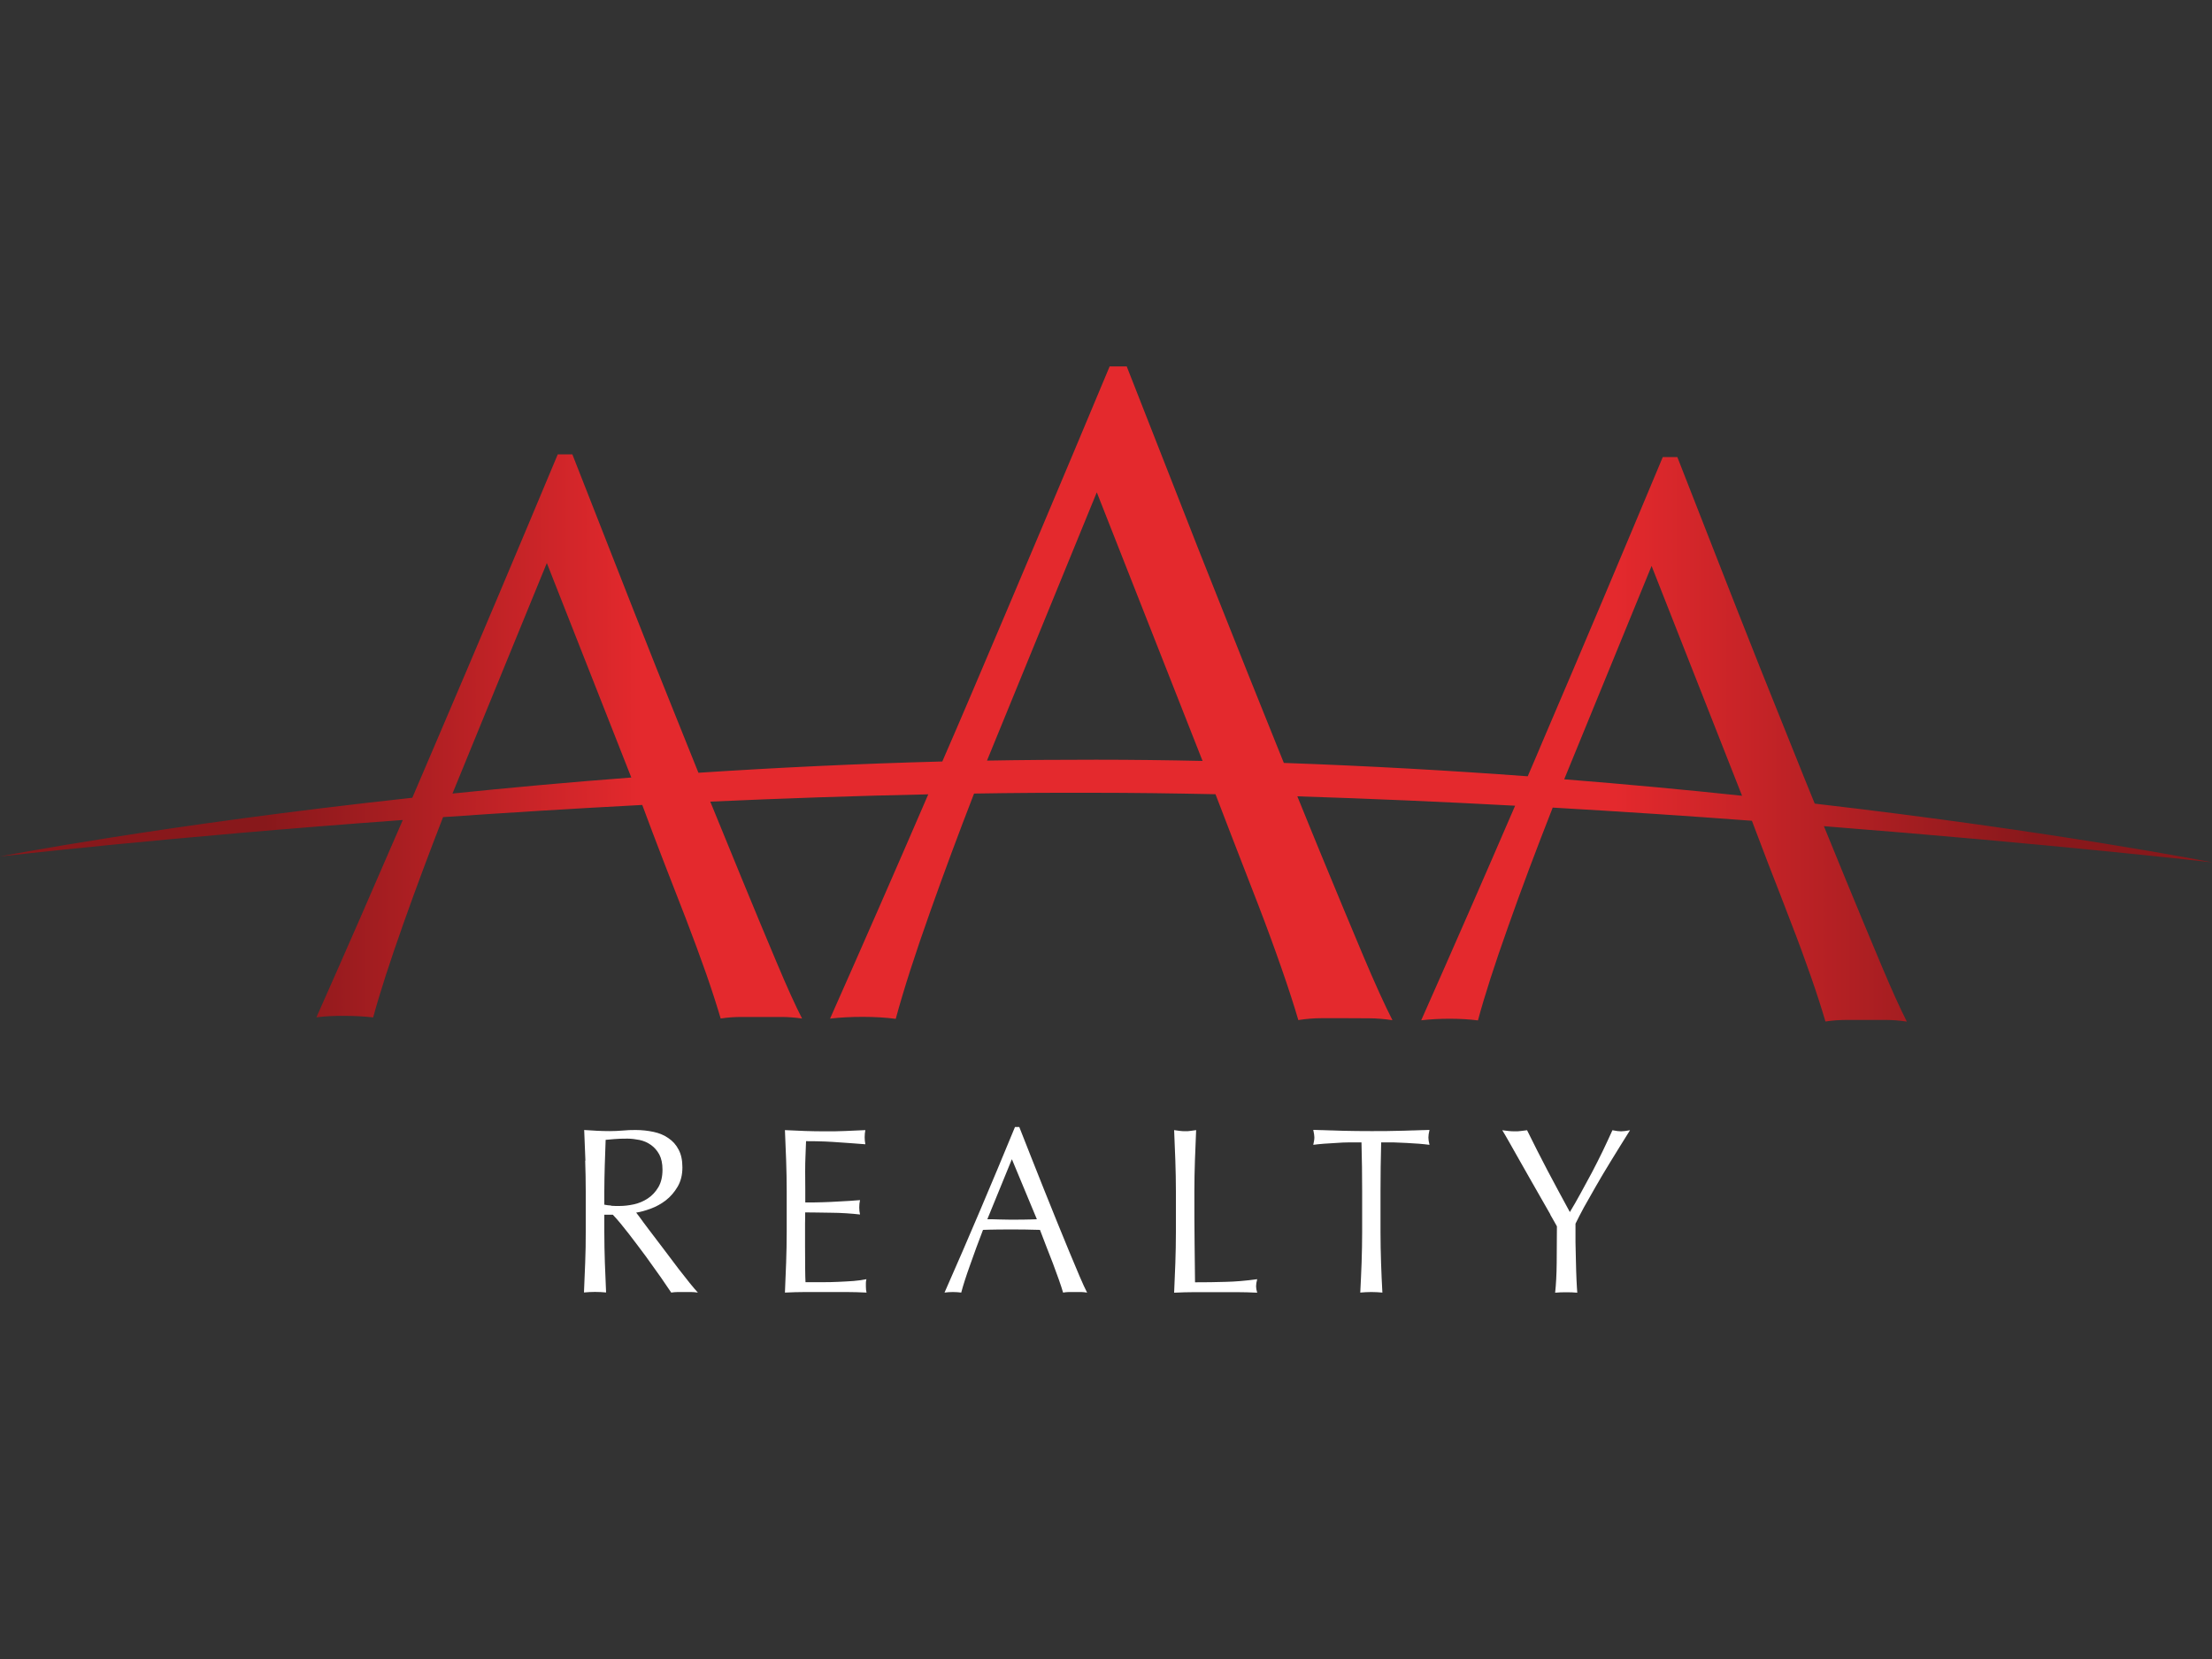 <svg xmlns="http://www.w3.org/2000/svg" xmlns:xlink="http://www.w3.org/1999/xlink" id="Layer_1" data-name="Layer 1" viewBox="0 0 200 150"><rect x="0" y="0" width="200" height="150" fill="#333333" stroke="none"/><defs><style>      .cls-1 {        fill: url(#linear-gradient);      }      .cls-2 {        clip-path: url(#clippath);      }      .cls-3 {        fill: #fff;      }      .cls-4 {        clip-rule: evenodd;        fill: none;      }    </style><clipPath id="clippath"><path class="cls-4" d="M141.43,70.46l7.9-19.29,8.18,20.78c-5.06-.54-10.44-1.04-16.08-1.49ZM49.44,50.9l7.64,19.4c-5.69,.43-11.11,.93-16.17,1.45l8.53-20.84Zm49.73-6.38l9.56,24.28c-3.18-.07-6.39-.11-9.63-.11-3.32,0-6.61,.02-9.86,.08l9.92-24.24Zm2.68-11.39h-1.52c-4.2,10.05-8.38,19.94-12.52,29.66-.86,2.02-1.73,4.04-2.61,6.06-7.64,.2-15.03,.56-22.05,1.02-1.3-3.21-2.58-6.44-3.89-9.69-1.33-3.36-2.64-6.67-3.92-9.95-1.29-3.29-2.49-6.34-3.59-9.15h-1.32c-3.63,8.68-7.23,17.21-10.82,25.6-.77,1.81-1.55,3.63-2.33,5.45C14.72,74.58,0,77.44,0,77.44,0,77.44,14.97,75.7,36.42,74.14c-2.56,5.92-5.16,11.88-7.81,17.84,.79-.1,1.64-.14,2.56-.13,.93,0,1.79,.05,2.57,.14,.6-2.23,1.52-5.05,2.73-8.47,1.08-3.06,2.29-6.29,3.59-9.64,5.66-.39,11.71-.77,18.01-1.1,.59,1.6,1.23,3.28,1.91,5.05,.69,1.78,1.37,3.53,2.04,5.25,.66,1.72,1.27,3.37,1.83,4.96,.55,1.58,.98,2.93,1.31,4.05,.64-.1,1.26-.14,1.84-.14,.57,0,1.19,0,1.84,0,.65,0,1.26,0,1.84,0s1.19,.05,1.84,.14c-.6-1.16-1.37-2.86-2.31-5.1-.94-2.23-2-4.77-3.17-7.62-.89-2.16-1.83-4.46-2.82-6.89,6.41-.29,13.02-.52,19.71-.66-2.91,6.74-5.87,13.5-8.88,20.28,.91-.11,1.9-.16,2.97-.16,1.07,0,2.06,.06,2.97,.18,.7-2.59,1.75-5.87,3.16-9.82,1.19-3.36,2.5-6.89,3.92-10.55,3.55-.06,7.13-.08,10.68-.07,3.67,0,7.4,.05,11.15,.13,.48,1.26,.98,2.56,1.5,3.9,.8,2.07,1.59,4.09,2.36,6.09,.77,2,1.47,3.91,2.11,5.75,.64,1.83,1.14,3.39,1.52,4.68,.75-.12,1.46-.17,2.12-.17s1.38,0,2.13,0c.74,.01,1.46,.01,2.13,.01,.67,0,1.38,.06,2.13,.17-.69-1.35-1.59-3.32-2.68-5.91-1.09-2.58-2.31-5.53-3.67-8.82-.72-1.76-1.48-3.6-2.25-5.51,6.62,.21,13.24,.5,19.69,.85-2.78,6.44-5.61,12.91-8.49,19.4,.78-.09,1.65-.14,2.56-.14,.93,0,1.78,.05,2.57,.15,.6-2.23,1.51-5.06,2.73-8.48,1.2-3.41,2.55-6.99,4.03-10.76,6.25,.36,12.3,.76,18.01,1.19,.47,1.24,.96,2.54,1.48,3.89,.69,1.76,1.37,3.52,2.03,5.25,.67,1.72,1.28,3.38,1.83,4.96,.55,1.58,.98,2.93,1.31,4.05,.65-.1,1.26-.14,1.84-.14,.57,0,1.19,0,1.84,0,.65,0,1.26,0,1.84,0s1.19,.05,1.84,.15c-.6-1.17-1.37-2.87-2.31-5.11-.94-2.23-2-4.78-3.17-7.62-.64-1.57-1.32-3.22-2.02-4.94,20.52,1.61,35.11,3.27,35.11,3.27,0,0-14.2-2.79-35.94-5.31-.3-.74-.6-1.48-.91-2.24-1.33-3.31-2.67-6.64-4.01-9.99-1.33-3.35-2.64-6.67-3.92-9.95-1.29-3.28-2.48-6.33-3.58-9.15h-1.32c-3.63,8.68-7.23,17.22-10.82,25.6-.46,1.09-.92,2.18-1.39,3.26-7.02-.52-14.42-.94-22.05-1.21-.29-.71-.58-1.43-.87-2.16-1.55-3.83-3.09-7.69-4.63-11.57-1.55-3.88-3.07-7.72-4.55-11.53-1.49-3.8-2.88-7.33-4.16-10.6Z"></path></clipPath><linearGradient id="linear-gradient" x1="1440.37" y1="1569.31" x2="1640.37" y2="1569.31" gradientTransform="translate(-1440.37 -1506.56)" gradientUnits="userSpaceOnUse"><stop offset="0" stop-color="#88181b"></stop><stop offset=".12" stop-color="#88181b"></stop><stop offset=".29" stop-color="#e4292d"></stop><stop offset=".73" stop-color="#e4292d"></stop><stop offset=".92" stop-color="#88181b"></stop><stop offset="1" stop-color="#88181b"></stop></linearGradient></defs><g class="cls-2"><rect class="cls-1" x="0" y="33.13" width="200" height="59.25"></rect></g><g><path class="cls-3" d="M52.93,104.94c-.04-.91-.07-1.83-.11-2.77,.4,.02,.78,.05,1.16,.07,.38,.02,.77,.03,1.16,.03s.78-.02,1.16-.05c.38-.04,.76-.05,1.16-.05,.57,0,1.11,.06,1.63,.17,.52,.11,.97,.3,1.35,.57,.39,.26,.7,.61,.92,1.04,.23,.43,.34,.96,.34,1.6,0,.69-.15,1.27-.44,1.76-.29,.49-.65,.9-1.06,1.22-.42,.32-.87,.57-1.36,.75-.49,.18-.92,.3-1.32,.36,.17,.21,.39,.51,.67,.9,.29,.38,.6,.81,.96,1.27,.36,.47,.72,.95,1.1,1.45,.38,.51,.75,.99,1.1,1.46,.36,.46,.69,.88,1,1.27,.31,.38,.56,.68,.75,.88-.21-.03-.41-.05-.61-.05h-1.2c-.21,0-.41,.02-.6,.05-.2-.3-.51-.74-.92-1.35-.42-.6-.88-1.24-1.38-1.93-.51-.68-1.01-1.36-1.54-2.04-.52-.67-1-1.26-1.44-1.72h-.77v1.56c0,.94,.02,1.87,.05,2.78,.03,.91,.07,1.81,.11,2.69-.31-.03-.64-.05-1-.05s-.68,.02-1,.05c.04-.88,.08-1.78,.11-2.69,.04-.91,.05-1.84,.05-2.78v-3.68c0-.94-.02-1.86-.05-2.77m2.34,4.08c.23,.02,.48,.02,.75,.02,.42,0,.86-.05,1.32-.15,.45-.1,.87-.28,1.25-.53s.7-.59,.95-1.01c.25-.42,.38-.95,.38-1.59,0-.56-.1-1.02-.29-1.38-.2-.36-.45-.65-.77-.87-.31-.22-.65-.36-1.02-.44-.37-.07-.73-.12-1.08-.12-.47,0-.87,.01-1.18,.04-.32,.02-.58,.05-.8,.07-.03,.79-.05,1.56-.08,2.33-.02,.77-.04,1.54-.04,2.31v1.22c.19,.04,.4,.07,.62,.08Z"></path><path class="cls-3" d="M71.08,104.92c-.03-.91-.07-1.82-.11-2.74,.61,.03,1.22,.06,1.83,.08,.6,.02,1.21,.03,1.82,.03s1.22,0,1.81-.03c.59-.02,1.2-.05,1.81-.08-.04,.21-.06,.43-.06,.64s.02,.43,.06,.64c-.43-.03-.83-.06-1.19-.09-.36-.02-.74-.06-1.14-.08-.4-.03-.83-.06-1.32-.08-.47-.02-1.05-.03-1.71-.03-.01,.46-.03,.89-.05,1.31-.02,.41-.03,.88-.03,1.41,0,.56,0,1.1,.01,1.62,0,.53,0,.93,0,1.2,.6,0,1.14,0,1.61-.02,.48-.02,.91-.03,1.3-.06,.39-.02,.76-.04,1.09-.06,.33-.02,.65-.05,.95-.07-.05,.21-.07,.43-.07,.66,0,.22,.02,.43,.07,.64-.35-.04-.76-.08-1.24-.11-.47-.03-.94-.05-1.4-.05-.47,0-.91-.02-1.33-.02s-.74-.01-.99-.01c0,.13,0,.27,0,.42,0,.15-.01,.34-.01,.57v2.12c0,.81,0,1.48,.01,2.01,0,.53,.02,.93,.03,1.19h1.43c.51,0,1.02,0,1.52-.03,.5-.02,.96-.05,1.41-.08,.44-.04,.82-.09,1.15-.16-.03,.1-.05,.21-.05,.33,0,.12,0,.23,0,.33,0,.23,.02,.41,.06,.55-.62-.03-1.22-.05-1.83-.05h-3.7c-.61,0-1.22,.02-1.85,.05,.04-.91,.08-1.82,.11-2.73,.03-.9,.05-1.83,.05-2.77v-3.68c0-.94-.02-1.86-.05-2.78"></path><path class="cls-3" d="M98.28,116.87c-.19-.03-.38-.05-.54-.05h-1.08c-.17,0-.35,.02-.54,.05-.1-.33-.22-.72-.39-1.19-.16-.46-.34-.95-.53-1.45-.2-.51-.4-1.02-.6-1.54-.2-.52-.39-1.02-.57-1.49-.43-.01-.88-.02-1.32-.03s-.9-.01-1.35-.01c-.42,0-.83,0-1.24,.01-.41,0-.82,.02-1.24,.03-.43,1.12-.82,2.17-1.17,3.18-.36,1-.63,1.84-.8,2.49-.23-.03-.48-.05-.76-.05s-.52,.02-.75,.05c1.1-2.5,2.18-4.98,3.22-7.44,1.05-2.47,2.1-4.98,3.15-7.53h.39c.33,.83,.68,1.72,1.06,2.69,.38,.96,.77,1.93,1.16,2.92,.39,.98,.79,1.96,1.18,2.93,.4,.97,.76,1.87,1.11,2.71,.35,.84,.66,1.58,.94,2.24,.28,.66,.51,1.15,.69,1.5m-9.03-6.65c.35,0,.72,0,1.1,.02,.38,.01,.75,.02,1.1,.02,.38,0,.76,0,1.14-.01,.38,0,.76-.02,1.14-.03l-2.26-5.43-2.22,5.43Z"></path><path class="cls-3" d="M106.27,104.95c-.04-.91-.07-1.83-.11-2.77,.18,.02,.35,.05,.51,.07,.16,.02,.32,.03,.48,.03s.33,0,.49-.03c.17-.02,.33-.05,.51-.07-.04,.94-.08,1.86-.11,2.77-.03,.91-.05,1.83-.05,2.77,0,1.8,0,3.36,.02,4.68,.02,1.32,.03,2.5,.04,3.54,.96,0,1.89-.01,2.77-.04,.88-.02,1.83-.1,2.85-.24-.07,.26-.1,.47-.1,.64,0,.16,.03,.35,.1,.58-.62-.03-1.26-.05-1.87-.05h-3.76c-.6,0-1.24,.02-1.88,.05,.04-.88,.07-1.78,.11-2.69,.03-.91,.05-1.84,.05-2.78v-3.68c0-.93-.02-1.86-.05-2.77"></path><path class="cls-3" d="M123.11,103.29c-.36,0-.73,0-1.11,0-.39,0-.78,.02-1.17,.05-.39,.02-.76,.05-1.12,.07-.36,.03-.69,.06-.97,.1,.06-.26,.1-.48,.1-.68,0-.16-.04-.38-.1-.67,.9,.03,1.77,.06,2.62,.08,.86,.02,1.74,.03,2.63,.03s1.77,0,2.63-.03c.86-.02,1.73-.05,2.63-.08-.07,.29-.1,.52-.1,.69s.03,.4,.1,.66c-.29-.04-.61-.07-.97-.1-.36-.03-.74-.05-1.12-.07-.39-.02-.78-.04-1.17-.05-.38,0-.76,0-1.11,0-.04,1.46-.06,2.94-.06,4.43v3.68c0,.94,.02,1.87,.05,2.78,.03,.91,.07,1.81,.12,2.69-.31-.03-.65-.05-1-.05s-.69,.02-1,.05c.05-.88,.08-1.78,.12-2.69,.03-.91,.05-1.84,.05-2.78v-3.68c0-1.48-.02-2.96-.06-4.43"></path><path class="cls-3" d="M140.18,109.81c-.26-.47-.56-.98-.88-1.54-.32-.56-.66-1.16-1.01-1.77-.36-.62-.69-1.21-1.01-1.78-.32-.56-.6-1.07-.86-1.52-.26-.45-.45-.79-.59-1.01,.19,.02,.38,.05,.56,.07,.19,.02,.37,.03,.56,.03s.38,0,.56-.03c.18-.02,.37-.05,.56-.07,.61,1.24,1.23,2.46,1.86,3.66,.63,1.19,1.3,2.44,2.01,3.74,.31-.51,.63-1.07,.97-1.69,.34-.62,.68-1.24,1.02-1.88,.34-.64,.66-1.29,.98-1.94,.31-.64,.6-1.28,.88-1.89,.34,.07,.6,.1,.79,.1s.46-.04,.8-.1c-.65,1.04-1.24,1.98-1.75,2.82-.52,.84-.97,1.61-1.36,2.29-.39,.68-.74,1.3-1.05,1.85-.3,.55-.55,1.04-.77,1.49,0,.53,0,1.09,0,1.69,.01,.6,.02,1.19,.04,1.76,.01,.58,.03,1.11,.05,1.6,.02,.49,.05,.89,.07,1.19-.31-.03-.65-.04-1-.04s-.69,.01-1,.04c.08-.74,.13-1.64,.14-2.69,.01-1.05,.02-2.16,.02-3.31-.14-.24-.33-.6-.6-1.06"></path></g></svg>